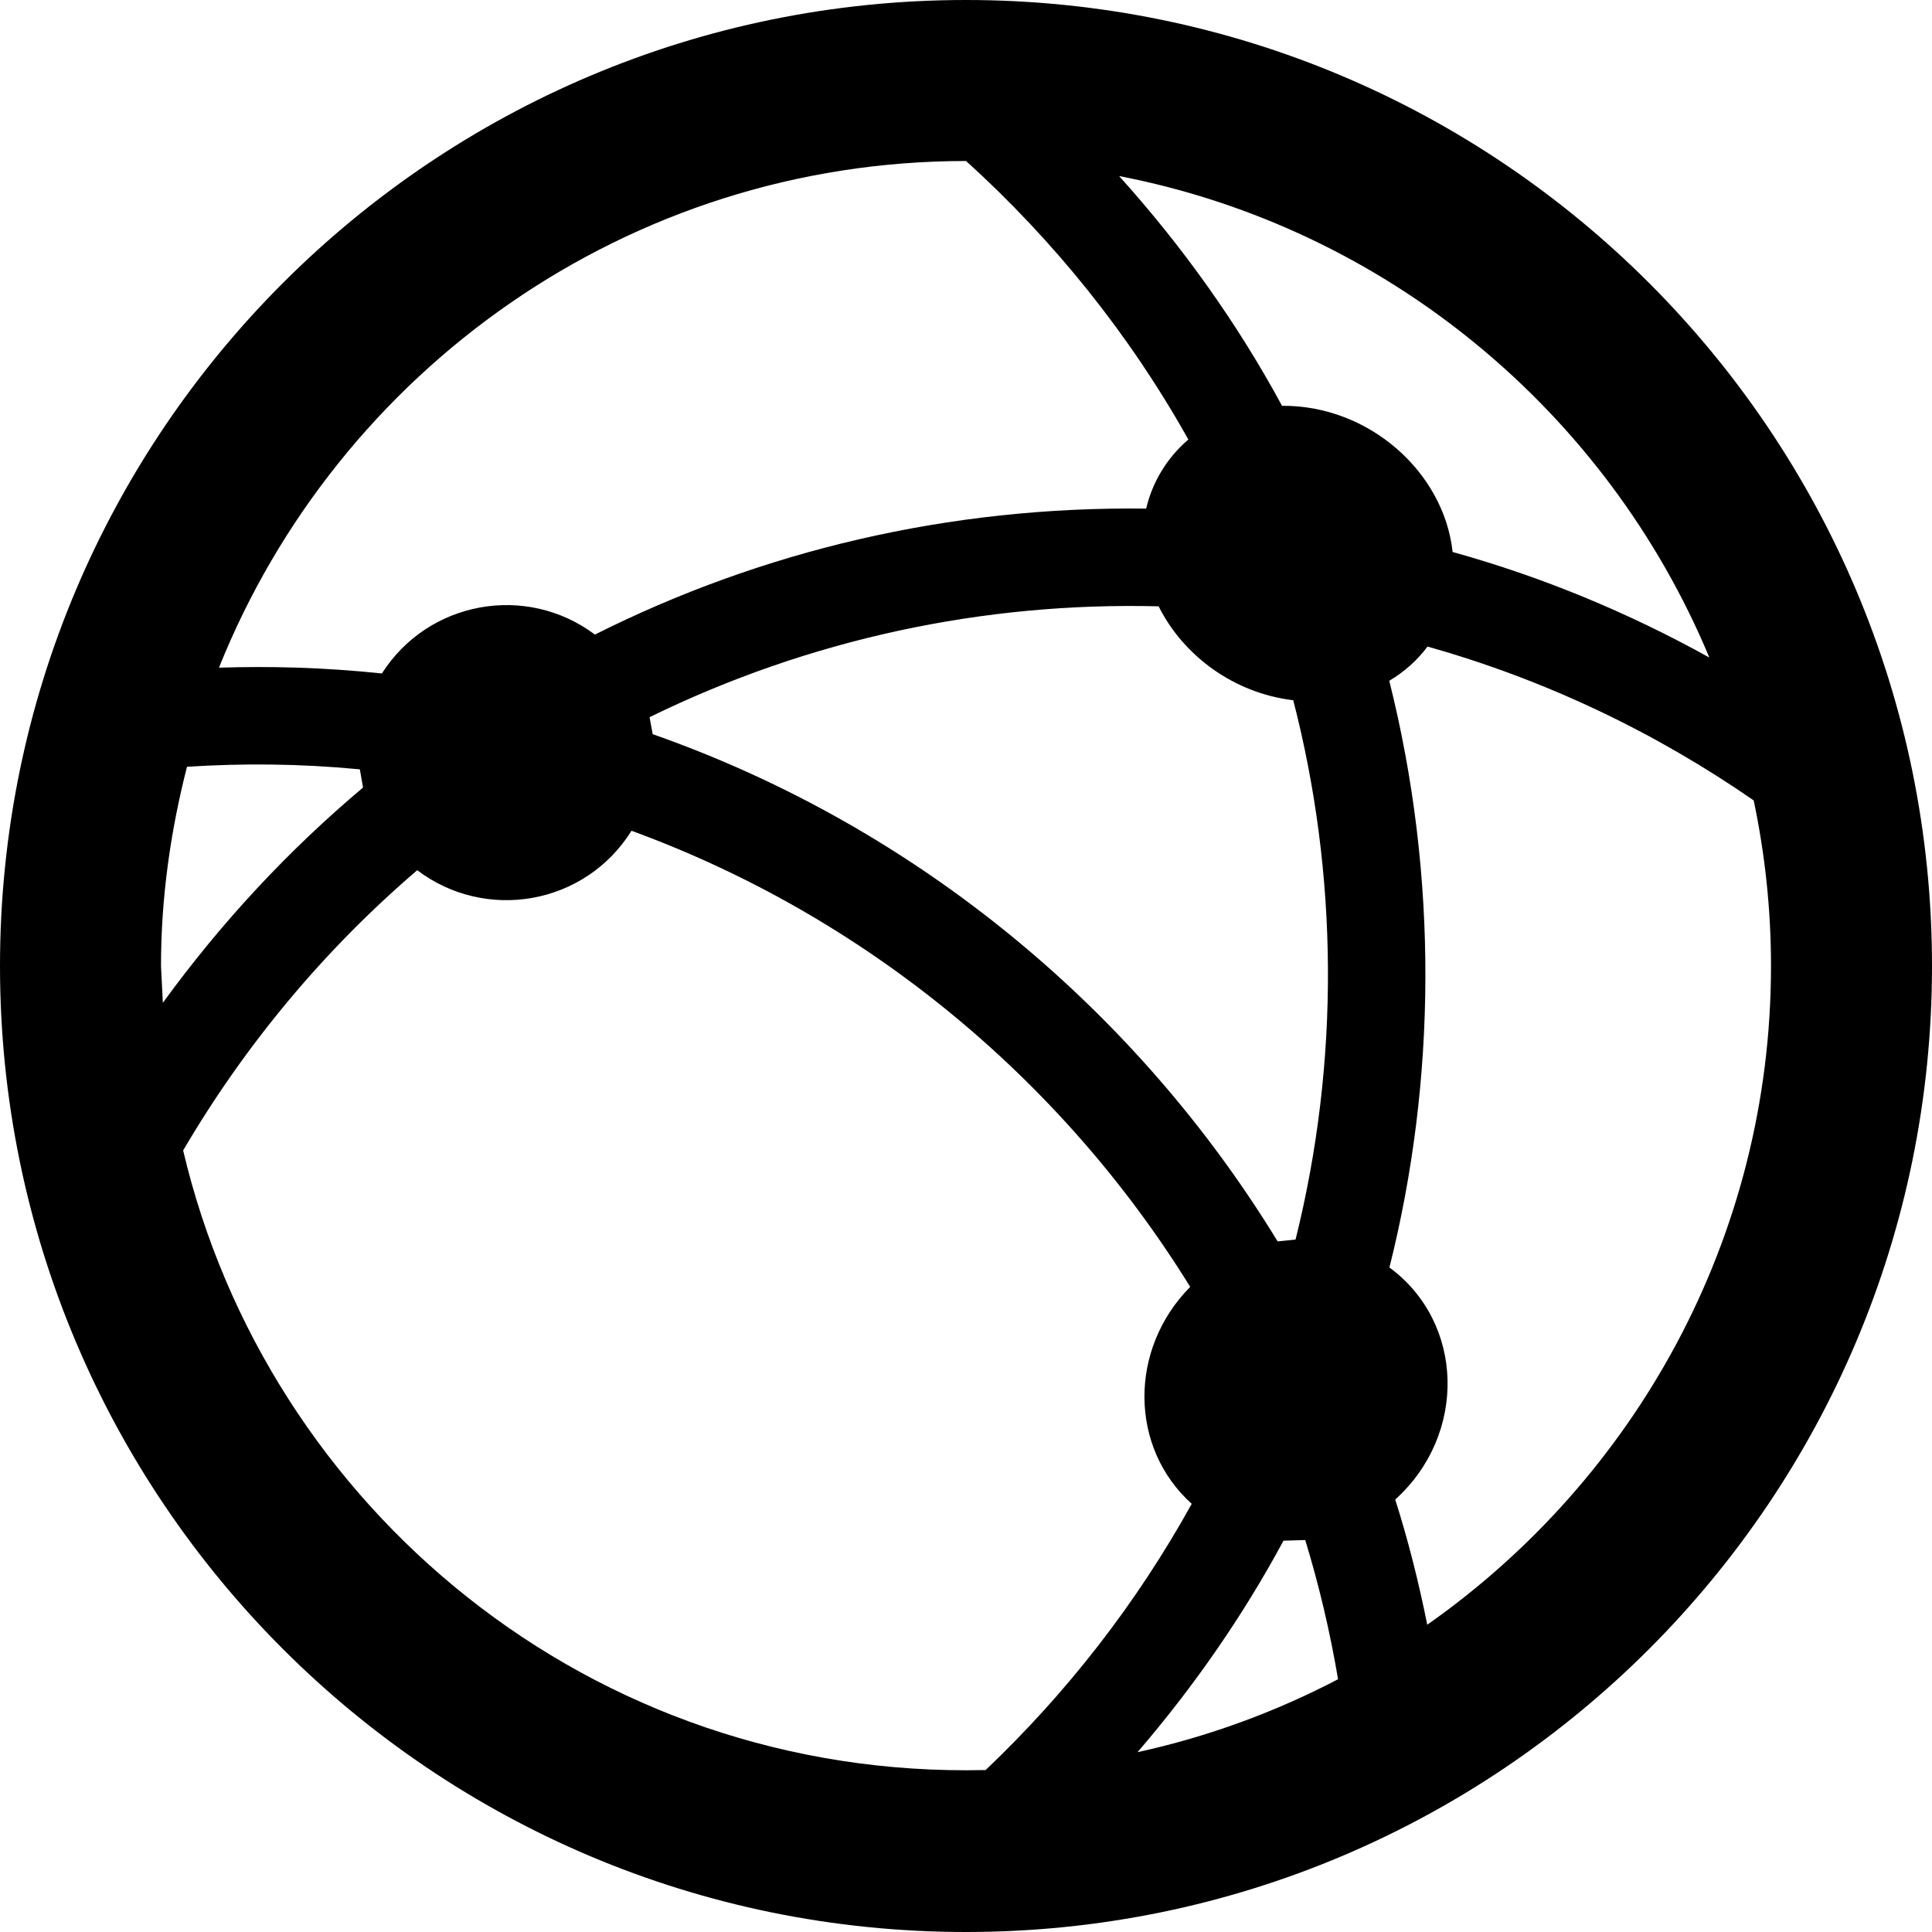 <?xml version="1.0" encoding="UTF-8"?>
<svg xmlns="http://www.w3.org/2000/svg" width="24" height="24" viewBox="0 0 24 24">
  <path d="M12 0c-6.627 0-12 5.373-12 12s5.373 12 12 12 12-5.373 12-12-5.373-12-12-12zm5.73 20.183c-.106-.526-.236-1.046-.398-1.555.897-.811.86-2.197-.072-2.883.582-2.318.61-4.849-.002-7.288.186-.111.348-.254.475-.425 1.466.412 2.831 1.066 4.052 1.911.14.665.215 1.352.215 2.057 0 3.382-1.692 6.372-4.27 8.183zm-15.73-8.183c0-.855.12-1.682.323-2.475.699-.044 1.393-.04 2.147.032l.04.226c-.921.775-1.75 1.661-2.487 2.674l-.023-.457zm3.183-1.19c.848.643 2.083.436 2.662-.49 2.898 1.06 5.339 3.077 6.94 5.666-.766.775-.756 1.998.019 2.695-.681 1.231-1.548 2.345-2.56 3.307-4.902.117-8.924-3.262-9.969-7.697.772-1.316 1.755-2.494 2.908-3.481zm2.886-1.901c1.991-.974 4.155-1.432 6.324-1.377.305.611.93 1.076 1.666 1.166h.006c.557 2.157.583 4.472.029 6.7l-.223.023c-1.724-2.825-4.433-5.131-7.763-6.301l-.039-.211zm6.062 12.857c.702-.817 1.311-1.695 1.813-2.627l.27-.008c.172.562.308 1.139.408 1.729-.777.406-1.612.714-2.491.906zm7.103-13.598c-1.009-.56-2.076-1.002-3.189-1.311-.108-.995-1.041-1.824-2.119-1.816-.552-1.019-1.232-1.975-2.024-2.854 3.321.642 6.061 2.93 7.332 5.981zm-6.472-2.708c-.257.22-.443.515-.524.858-2.456-.03-4.778.526-6.848 1.565-.85-.638-2.07-.421-2.646.483-.728-.076-1.379-.092-2.024-.072 1.476-3.683 5.076-6.294 9.28-6.294h.001c1.097.994 2.034 2.16 2.761 3.46z"></path>
</svg>
